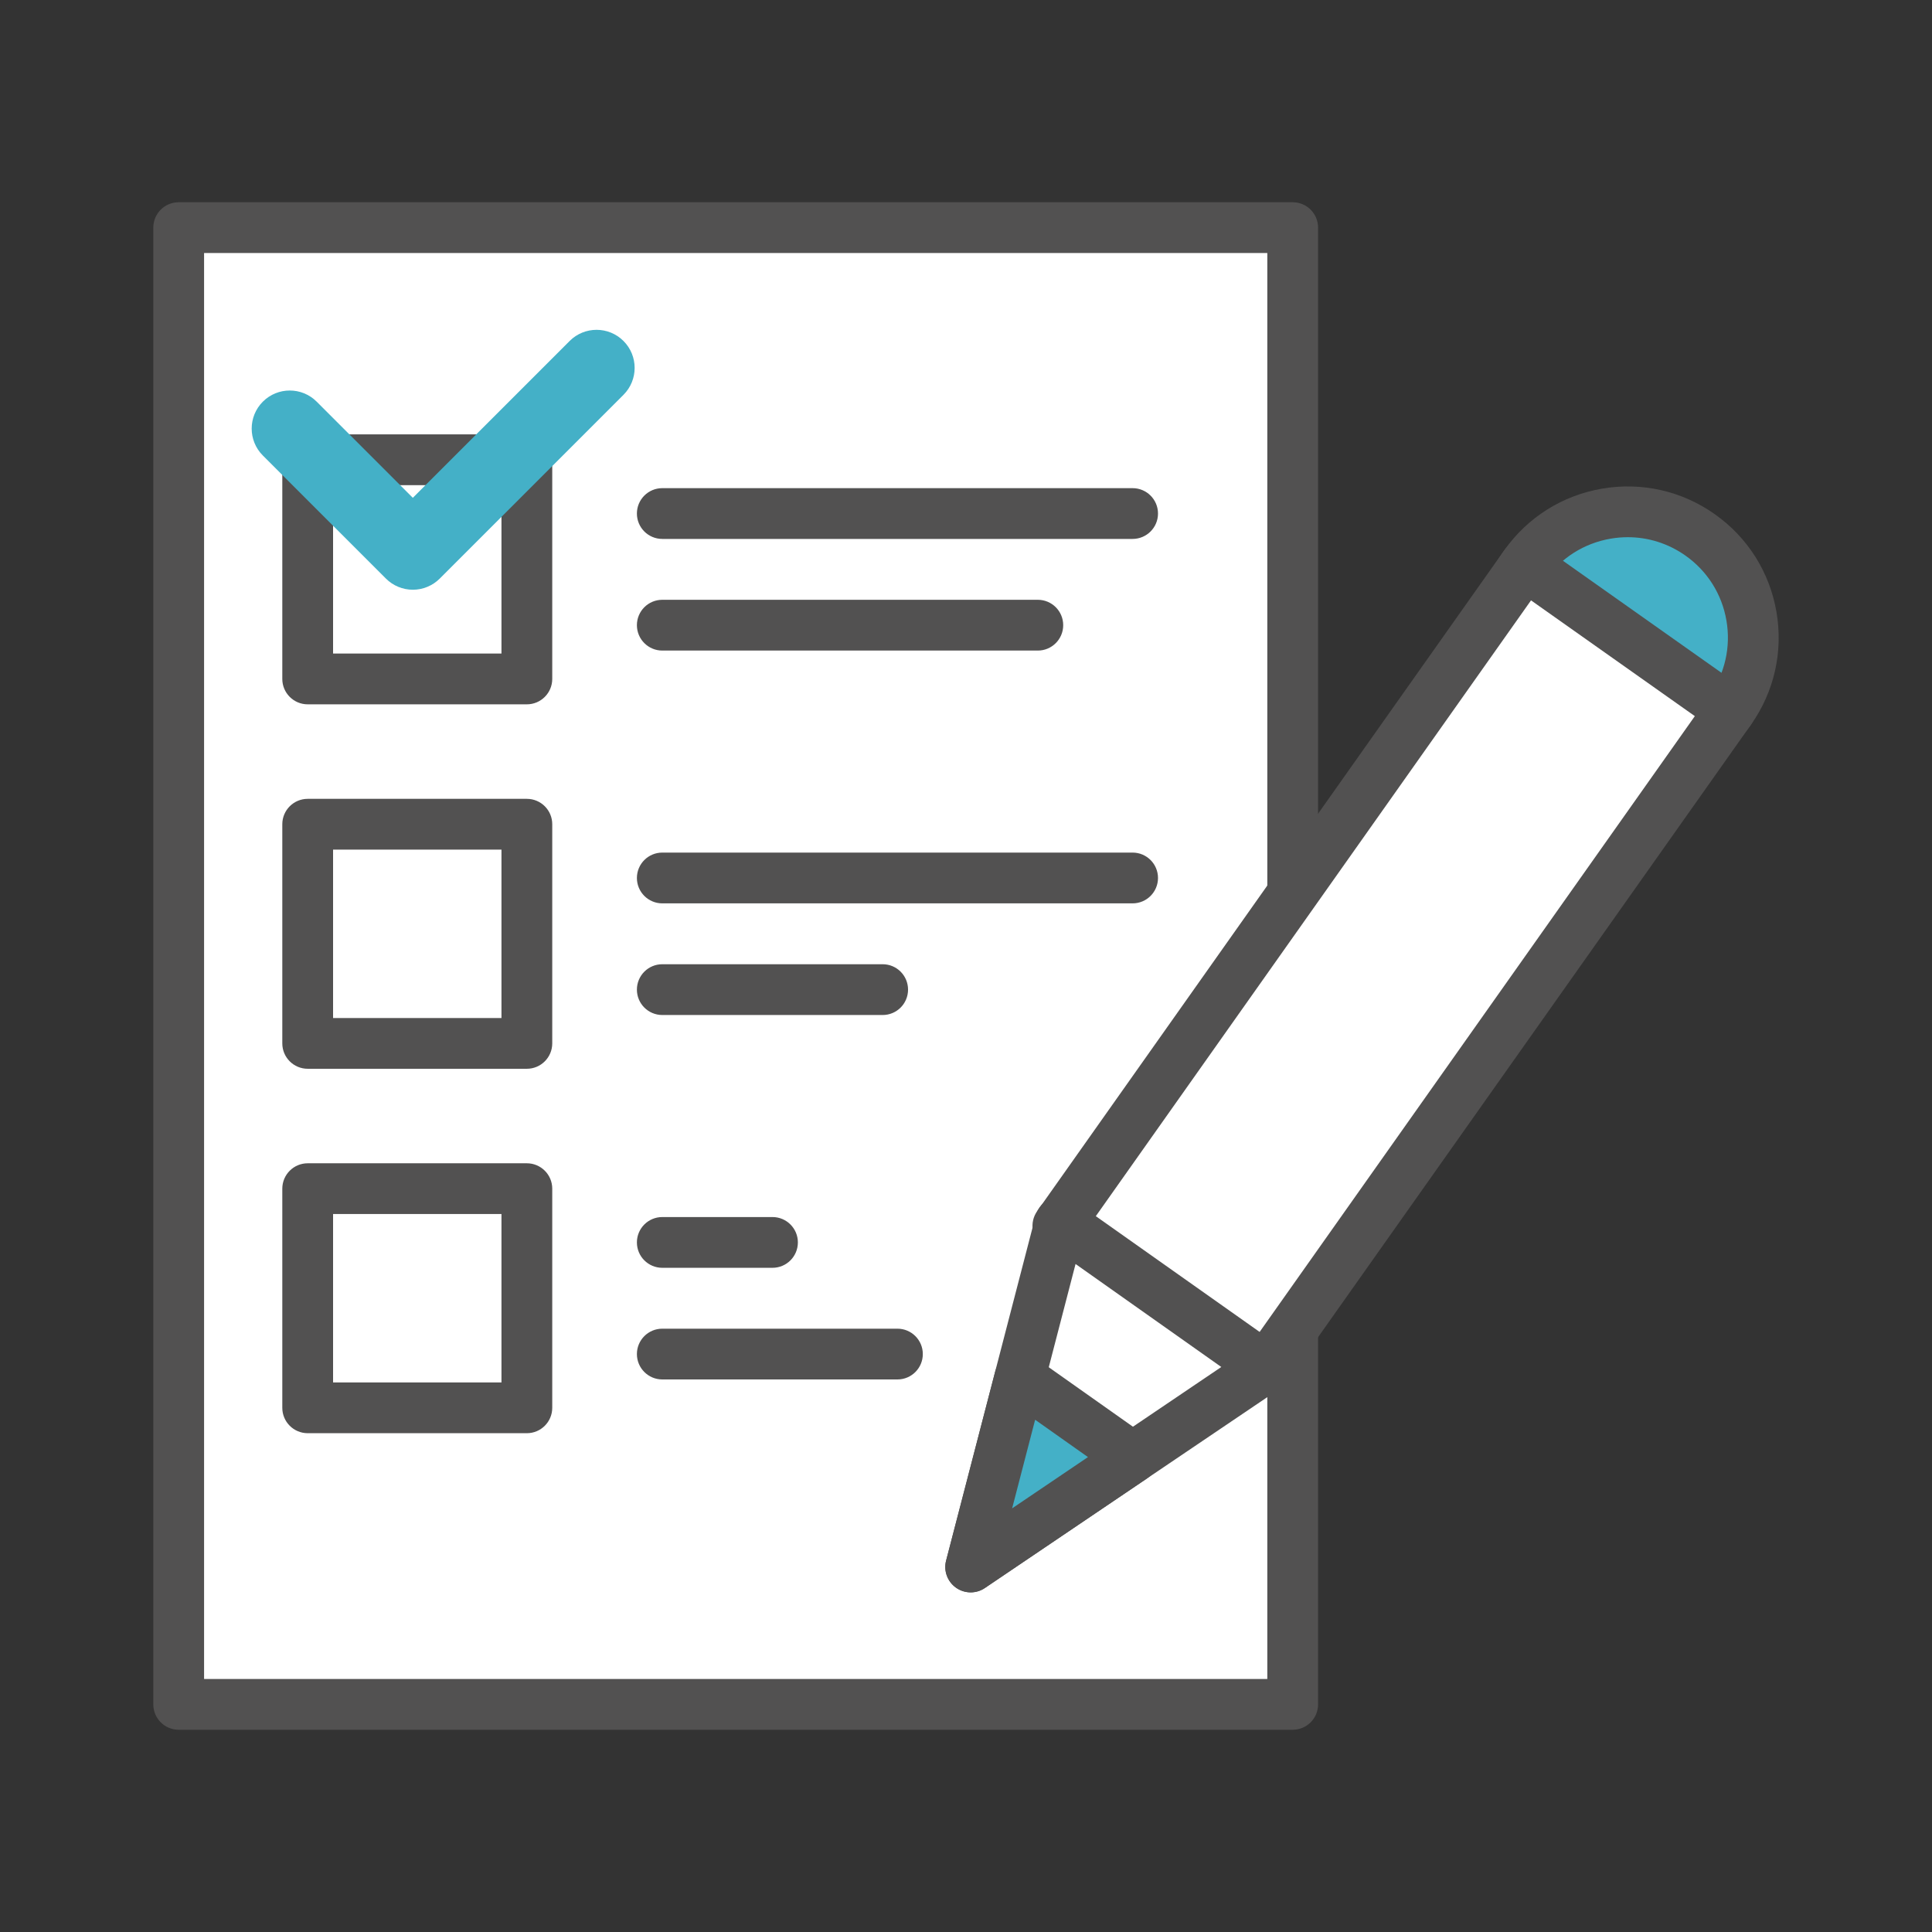 <?xml version="1.0" encoding="utf-8"?>
<!-- Generator: Adobe Illustrator 16.0.0, SVG Export Plug-In . SVG Version: 6.00 Build 0)  -->
<!DOCTYPE svg PUBLIC "-//W3C//DTD SVG 1.1//EN" "http://www.w3.org/Graphics/SVG/1.1/DTD/svg11.dtd">
<svg version="1.1" id="Layer_1" xmlns="http://www.w3.org/2000/svg" xmlns:xlink="http://www.w3.org/1999/xlink" x="0px" y="0px"
	 width="150px" height="150px" viewBox="0 0 150 150" enable-background="new 0 0 150 150" xml:space="preserve">
<rect x="0" y="0" width="150" height="150" fill="#333333" stroke="none"/>
<rect x="160" fill="#040000" width="150" height="150"/>
<g>
	<g>
		<rect x="13.875" y="17.673" fill="#FFFFFF" width="86.49" height="114.655"/>
		<path fill="#525151" d="M100.364,134.298h-86.49c-1.089,0-1.971-0.882-1.971-1.97V17.673c0-1.089,0.882-1.971,1.971-1.971h86.49
			c1.088,0,1.971,0.882,1.971,1.971v114.655C102.335,133.416,101.452,134.298,100.364,134.298z M15.845,130.356h82.549V19.644
			H15.845V130.356z"/>
	</g>
	<g>
		<path fill="#525151" d="M59.976,98.432H51.42c-1.089,0-1.971-0.882-1.971-1.971c0-1.088,0.882-1.97,1.971-1.97h8.556
			c1.088,0,1.971,0.882,1.971,1.97C61.946,97.55,61.064,98.432,59.976,98.432z"/>
	</g>
	<g>
		<path fill="#525151" d="M69.678,107.1H51.42c-1.089,0-1.971-0.883-1.971-1.971s0.882-1.97,1.971-1.97h18.258
			c1.087,0,1.969,0.882,1.969,1.97S70.766,107.1,69.678,107.1z"/>
	</g>
	<g>
		<g>
			<circle fill="#44B0C7" cx="126.365" cy="49.498" r="9.759"/>
			<path fill="#525151" d="M126.34,61.229c-2.403,0-4.742-0.738-6.744-2.153c-2.559-1.808-4.26-4.504-4.789-7.592
				c-0.53-3.087,0.173-6.196,1.98-8.755s4.504-4.26,7.591-4.79c3.089-0.53,6.197,0.174,8.755,1.981
				c2.559,1.808,4.261,4.504,4.791,7.591c0.53,3.088-0.173,6.197-1.981,8.756l0,0c-1.807,2.558-4.504,4.259-7.592,4.79
				C127.68,61.172,127.007,61.229,126.34,61.229z M126.381,41.708c-0.443,0-0.89,0.038-1.334,0.114
				c-2.051,0.353-3.842,1.481-5.042,3.181s-1.667,3.763-1.315,5.813c0.353,2.05,1.482,3.84,3.182,5.04
				c1.698,1.201,3.763,1.669,5.813,1.316s3.841-1.482,5.04-3.181l0,0c1.2-1.699,1.668-3.764,1.315-5.813
				c-0.352-2.05-1.48-3.841-3.18-5.041C129.529,42.198,127.977,41.708,126.381,41.708z"/>
		</g>
		<g>
			
				<rect x="98.475" y="43.737" transform="matrix(0.817 0.577 -0.577 0.817 63.224 -48.688)" fill="#FFFFFF" width="19.515" height="62.831"/>
			<path fill="#525151" d="M98.069,108.41c-0.404,0-0.802-0.125-1.137-0.362L80.996,96.785c-0.427-0.302-0.717-0.762-0.805-1.275
				c-0.09-0.516,0.03-1.045,0.332-1.472l36.264-51.31c0.628-0.89,1.857-1.101,2.746-0.472l15.938,11.263
				c0.427,0.302,0.717,0.761,0.805,1.276c0.089,0.515-0.031,1.044-0.333,1.471l-36.264,51.31c-0.301,0.428-0.76,0.716-1.275,0.806
				C98.293,108.4,98.181,108.41,98.069,108.41z M84.879,94.705l12.719,8.988l33.989-48.093l-12.719-8.988L84.879,94.705z"/>
		</g>
		<g>
			<polygon fill="#FFFFFF" points="75.364,121.659 98.288,106.17 82.315,94.881 			"/>
			<path fill="#525151" d="M75.364,123.631c-0.398,0-0.798-0.12-1.138-0.362c-0.669-0.472-0.977-1.311-0.771-2.103l6.952-26.78
				c0.163-0.627,0.623-1.133,1.23-1.355c0.605-0.223,1.285-0.133,1.813,0.241l15.974,11.289c0.528,0.373,0.84,0.982,0.832,1.629
				c-0.007,0.647-0.33,1.25-0.867,1.612l-22.922,15.49C76.135,123.519,75.748,123.631,75.364,123.631z M83.506,98.136l-4.924,18.973
				l16.24-10.976L83.506,98.136z"/>
		</g>
		<g>
			<polygon fill="#44B0C7" points="79.176,106.975 87.935,113.165 75.364,121.659 			"/>
			<path fill="#525151" d="M75.364,123.631c-0.398,0-0.798-0.12-1.138-0.362c-0.669-0.472-0.977-1.311-0.771-2.103l3.813-14.687
				c0.163-0.626,0.623-1.134,1.229-1.355c0.607-0.221,1.286-0.133,1.815,0.242l8.76,6.189c0.527,0.374,0.839,0.982,0.833,1.63
				c-0.007,0.647-0.331,1.25-0.867,1.612l-12.57,8.494C76.135,123.519,75.748,123.631,75.364,123.631z M80.368,110.229l-1.786,6.879
				l5.888-3.98L80.368,110.229z"/>
		</g>
	</g>
	<g>
		<rect x="23.889" y="35.697" fill="#FFFFFF" width="17.016" height="17.016"/>
		<path fill="#525151" d="M40.905,54.684H23.889c-1.088,0-1.971-0.883-1.971-1.971V35.697c0-1.088,0.883-1.971,1.971-1.971h17.016
			c1.088,0,1.971,0.883,1.971,1.971v17.016C42.875,53.801,41.993,54.684,40.905,54.684z M25.86,50.742h13.074V37.668H25.86V50.742z"
			/>
	</g>
	<g>
		<rect x="23.889" y="63.993" fill="#FFFFFF" width="17.016" height="17.015"/>
		<path fill="#525151" d="M40.905,82.979H23.889c-1.088,0-1.971-0.882-1.971-1.971V63.993c0-1.089,0.883-1.971,1.971-1.971h17.016
			c1.088,0,1.971,0.882,1.971,1.971v17.015C42.875,82.097,41.993,82.979,40.905,82.979z M25.86,79.038h13.074V65.963H25.86V79.038z"
			/>
	</g>
	<g>
		<rect x="23.889" y="92.288" fill="#FFFFFF" width="17.016" height="17.016"/>
		<path fill="#525151" d="M40.905,111.273H23.889c-1.088,0-1.971-0.882-1.971-1.97V92.288c0-1.089,0.883-1.971,1.971-1.971h17.016
			c1.088,0,1.971,0.882,1.971,1.971v17.016C42.875,110.392,41.993,111.273,40.905,111.273z M25.86,107.332h13.074V94.258H25.86
			V107.332z"/>
	</g>
	<g>
		<path fill="#525151" d="M87.935,41.842H51.42c-1.089,0-1.971-0.882-1.971-1.971S50.331,37.9,51.42,37.9h36.515
			c1.089,0,1.972,0.882,1.972,1.971S89.023,41.842,87.935,41.842z"/>
	</g>
	<g>
		<path fill="#525151" d="M80.577,50.51H51.42c-1.089,0-1.971-0.883-1.971-1.971c0-1.089,0.882-1.971,1.971-1.971h29.157
			c1.088,0,1.97,0.882,1.97,1.971C82.547,49.627,81.665,50.51,80.577,50.51z"/>
	</g>
	<g>
		<path fill="#525151" d="M87.935,70.137H51.42c-1.089,0-1.971-0.882-1.971-1.971c0-1.088,0.882-1.971,1.971-1.971h36.515
			c1.089,0,1.972,0.883,1.972,1.971C89.906,69.255,89.023,70.137,87.935,70.137z"/>
	</g>
	<g>
		<path fill="#525151" d="M68.531,78.805H51.42c-1.089,0-1.971-0.882-1.971-1.971s0.882-1.971,1.971-1.971h17.111
			c1.088,0,1.97,0.882,1.97,1.971S69.62,78.805,68.531,78.805z"/>
	</g>
	<g>
		<path fill="#44B0C7" d="M32.052,45.787c-0.785,0-1.536-0.312-2.09-0.867l-9.555-9.555c-1.155-1.153-1.155-3.025,0-4.18
			c1.154-1.154,3.025-1.154,4.18,0l7.464,7.465l12.176-12.177c1.154-1.154,3.025-1.154,4.18,0s1.155,3.026,0,4.181L34.142,44.921
			C33.587,45.476,32.835,45.787,32.052,45.787z"/>
	</g>
</g>
<g>
	<g>
		<g>
			<rect x="253.24" y="175.458" fill="#FFFFFF" width="68.826" height="96.254"/>
		</g>
		<g>
			<path fill="#525151" d="M322.066,273.683H253.24c-1.089,0-1.971-0.883-1.971-1.971v-96.254c0-1.088,0.882-1.97,1.971-1.97h68.826
				c1.089,0,1.971,0.882,1.971,1.97v96.254C324.037,272.8,323.155,273.683,322.066,273.683z M255.211,269.742h64.885v-92.313
				h-64.885V269.742z"/>
		</g>
	</g>
	<g>
		<g>
			<path fill="#525151" d="M310.971,211.244h-46.635c-1.088,0-1.971-0.881-1.971-1.971c0-1.088,0.883-1.971,1.971-1.971h46.635
				c1.088,0,1.97,0.883,1.97,1.971C312.94,210.363,312.059,211.244,310.971,211.244z"/>
		</g>
	</g>
	<g>
		<g>
			<path fill="#525151" d="M310.971,223.412h-46.635c-1.088,0-1.971-0.881-1.971-1.97s0.883-1.97,1.971-1.97h46.635
				c1.088,0,1.97,0.881,1.97,1.97S312.059,223.412,310.971,223.412z"/>
		</g>
	</g>
	<g>
		<g>
			<path fill="#525151" d="M310.971,235.582h-46.635c-1.088,0-1.971-0.882-1.971-1.972c0-1.088,0.883-1.97,1.971-1.97h46.635
				c1.088,0,1.97,0.882,1.97,1.97C312.94,234.7,312.059,235.582,310.971,235.582z"/>
		</g>
	</g>
	<g>
		<g>
			<path fill="#525151" d="M310.971,247.75h-46.635c-1.088,0-1.971-0.882-1.971-1.97c0-1.089,0.883-1.972,1.971-1.972h46.635
				c1.088,0,1.97,0.883,1.97,1.972C312.94,246.868,312.059,247.75,310.971,247.75z"/>
		</g>
	</g>
	<g>
		<g>
			<circle fill="#44BBD3" cx="243.529" cy="254.231" r="25.554"/>
		</g>
		<g>
			<path fill="#525151" d="M243.528,281.757c-15.177,0-27.524-12.349-27.524-27.525s12.348-27.524,27.524-27.524
				s27.525,12.348,27.525,27.524S258.705,281.757,243.528,281.757z M243.528,230.647c-13.004,0-23.583,10.58-23.583,23.584
				c0,13.005,10.579,23.584,23.583,23.584c13.003,0,23.584-10.579,23.584-23.584C267.112,241.228,256.531,230.647,243.528,230.647z"
				/>
		</g>
	</g>
	<g>
		<path fill="#FFFFFF" d="M241.491,267.64c-2.295-0.274-5.069-1.302-6.952-3.014l2.671-4.109c2.021,1.54,3.733,2.26,5.514,2.26
			c2.124,0,3.048-0.822,3.048-2.5c0-3.733-10.24-3.836-10.24-10.822c0-3.905,2.227-6.61,5.96-7.363v-4.042h4.007v3.973
			c2.5,0.377,4.314,1.576,5.822,3.221l-3.015,3.493c-1.403-1.268-2.637-1.919-4.212-1.919c-1.814,0-2.774,0.651-2.774,2.363
			c0,3.459,10.274,3.288,10.274,10.651c0,3.769-2.021,6.713-6.096,7.604v4.074h-4.007V267.64z"/>
	</g>
	<g>
		<g>
			<g>
				<circle fill="#44BBD3" cx="264.401" cy="179.026" r="8.818"/>
			</g>
			<g>
				<path fill="#525151" d="M264.401,189.811c-2.763,0-5.526-1.053-7.629-3.154c-4.206-4.207-4.206-11.052,0-15.258
					c4.206-4.207,11.052-4.207,15.258,0c4.206,4.206,4.206,11.051,0,15.258C269.927,188.758,267.164,189.811,264.401,189.811z
					 M264.401,172.183c-1.754,0-3.507,0.667-4.843,2.001c-2.67,2.672-2.67,7.016,0,9.686c2.671,2.669,7.016,2.669,9.685,0
					c2.671-2.67,2.671-7.014,0-9.686C267.908,172.85,266.155,172.183,264.401,172.183z"/>
			</g>
		</g>
		<g>
			<g>
				
					<rect x="235.508" y="170.711" transform="matrix(0.707 0.707 -0.707 0.707 212.36 -114.45)" fill="#FFFFFF" width="17.637" height="56.781"/>
			</g>
			<g>
				<path fill="#525151" d="M230.486,227.384L230.486,227.384c-0.523,0-1.024-0.207-1.394-0.578l-12.472-12.471
					c-0.77-0.77-0.77-2.017,0-2.786l40.151-40.15c0.771-0.77,2.018-0.77,2.786,0l12.472,12.471c0.77,0.77,0.77,2.018,0,2.787
					l-40.151,40.149C231.51,227.177,231.008,227.384,230.486,227.384z M220.801,212.941l9.686,9.686l37.363-37.365l-9.684-9.684
					L220.801,212.941z"/>
			</g>
		</g>
		<g>
			<g>
				<polygon fill="#FFFFFF" points="207.934,235.494 230.721,225.205 218.223,212.707 				"/>
			</g>
			<g>
				<path fill="#525151" d="M207.934,237.465c-0.512,0-1.016-0.199-1.394-0.576c-0.579-0.58-0.739-1.458-0.402-2.205l10.289-22.787
					c0.266-0.59,0.805-1.012,1.44-1.129c0.638-0.117,1.291,0.088,1.749,0.547l12.498,12.498c0.458,0.457,0.662,1.11,0.546,1.748
					c-0.117,0.636-0.537,1.175-1.128,1.441l-22.788,10.288C208.484,237.408,208.208,237.465,207.934,237.465z M218.846,216.117
					l-6.97,15.437l15.437-6.971L218.846,216.117z"/>
			</g>
		</g>
		<g>
			<g>
				<polygon fill="#44BBD3" points="213.576,222.999 220.43,229.852 207.934,235.494 				"/>
			</g>
			<g>
				<path fill="#525151" d="M207.934,237.465c-0.512,0-1.016-0.199-1.394-0.576c-0.579-0.58-0.739-1.458-0.402-2.205l5.642-12.496
					c0.267-0.59,0.807-1.012,1.442-1.127c0.637-0.118,1.29,0.087,1.747,0.545l6.854,6.853c0.458,0.459,0.662,1.111,0.546,1.748
					c-0.117,0.637-0.539,1.175-1.129,1.441l-12.496,5.643C208.484,237.408,208.208,237.465,207.934,237.465z M214.199,226.407
					l-2.323,5.145l5.145-2.323L214.199,226.407z"/>
			</g>
		</g>
	</g>
	<g>
		<g>
			<path fill="#44BBD3" d="M310.971,199.076h-26.479c-1.088,0-1.97-0.883-1.97-1.971c0-1.089,0.882-1.971,1.97-1.971h26.479
				c1.088,0,1.97,0.882,1.97,1.971C312.94,198.193,312.059,199.076,310.971,199.076z"/>
		</g>
	</g>
</g>
<g>
	<g>
		<path fill="#44B0C7" d="M-69.866,121.971c0,0,13.838-0.169,13.838,21.053v10.896h-36.876l2.485-22.559l6.882-9.391H-69.866z"/>
		<path fill="#525151" d="M-56.028,155.891h-36.876c-0.561,0-1.094-0.238-1.467-0.655c-0.375-0.417-0.553-0.974-0.492-1.53
			l2.485-22.561c0.038-0.343,0.166-0.67,0.369-0.949l6.883-9.391c0.372-0.506,0.961-0.805,1.589-0.805h13.67
			c0.002,0,0.003,0,0.004,0c0.459,0,5.397,0.102,9.664,4.316c4.075,4.026,6.142,10.32,6.142,18.707v10.896
			C-54.058,155.01-54.939,155.891-56.028,155.891z M-90.705,151.95h32.707v-8.927c0-18.832-11.375-19.081-11.859-19.082l-0.01-1.971
			v1.971h-12.671l-5.98,8.159L-90.705,151.95z"/>
	</g>
	<g>
		<path fill="#FFFFFF" d="M-86.652,121.971h-53.283c-13.316,0-24.111,10.795-24.111,24.11v78.488h77.395v-78.606
			c0-23.827,16.786-23.992,16.786-23.992H-86.652z"/>
		<path fill="#525151" d="M-86.652,226.54h-77.395c-1.088,0-1.97-0.883-1.97-1.971v-78.488c0-14.382,11.699-26.081,26.081-26.081
			h70.068c1.085,0,1.966,0.877,1.972,1.961c0.005,1.084-0.867,1.969-1.951,1.98c-0.596,0.012-14.835,0.547-14.835,22.021v78.606
			C-84.682,225.657-85.564,226.54-86.652,226.54z M-162.076,222.6h73.453v-76.637c0-12.447,4.493-18.814,8.539-22.021h-59.852
			c-12.208,0-22.141,9.932-22.141,22.14V222.6z"/>
	</g>
	<g>
		<path fill="#525151" d="M-109.462,152.641h-24.241c-1.088,0-1.971-0.883-1.971-1.971s0.883-1.97,1.971-1.97h24.241
			c1.088,0,1.971,0.882,1.971,1.97S-108.374,152.641-109.462,152.641z"/>
	</g>
	<g>
		<path fill="#525151" d="M-98.21,161.436h-35.493c-1.088,0-1.971-0.882-1.971-1.971c0-1.088,0.883-1.971,1.971-1.971h35.493
			c1.09,0,1.972,0.883,1.972,1.971C-96.238,160.554-97.12,161.436-98.21,161.436z"/>
	</g>
	<g>
		<path fill="#525151" d="M-98.21,170.229h-35.493c-1.088,0-1.971-0.883-1.971-1.97c0-1.088,0.883-1.971,1.971-1.971h35.493
			c1.09,0,1.972,0.883,1.972,1.971C-96.238,169.347-97.12,170.229-98.21,170.229z"/>
	</g>
	<g>
		<path fill="#525151" d="M-109.462,187.055h-24.241c-1.088,0-1.971-0.883-1.971-1.972c0-1.088,0.883-1.97,1.971-1.97h24.241
			c1.088,0,1.971,0.882,1.971,1.97C-107.491,186.172-108.374,187.055-109.462,187.055z"/>
	</g>
	<g>
		<path fill="#525151" d="M-120.626,195.849h-13.077c-1.088,0-1.971-0.882-1.971-1.97c0-1.089,0.883-1.972,1.971-1.972h13.077
			c1.089,0,1.971,0.883,1.971,1.972C-118.655,194.967-119.537,195.849-120.626,195.849z"/>
	</g>
	<g>
		<path fill="#525151" d="M-113.36,204.644h-20.343c-1.088,0-1.971-0.883-1.971-1.972c0-1.087,0.883-1.97,1.971-1.97h20.343
			c1.088,0,1.97,0.883,1.97,1.97C-111.391,203.761-112.272,204.644-113.36,204.644z"/>
	</g>
	<circle fill="#44B0C7" cx="-148.874" cy="150.67" r="6.5"/>
	<circle fill="#44B0C7" cx="-148.874" cy="185.083" r="6.5"/>
	<g>
		<circle fill="#44B0C7" cx="-69.867" cy="202.687" r="23.913"/>
		<path fill="#525151" d="M-69.867,228.57c-14.271,0-25.881-11.612-25.881-25.884s11.61-25.883,25.881-25.883
			c14.272,0,25.884,11.611,25.884,25.883S-55.595,228.57-69.867,228.57z M-69.867,180.745c-12.099,0-21.94,9.843-21.94,21.941
			c0,12.1,9.842,21.942,21.94,21.942c12.1,0,21.942-9.843,21.942-21.942C-47.925,190.588-57.768,180.745-69.867,180.745z"/>
	</g>
	<g>
		<path fill="#525151" d="M-69.867,180.385c-1.088,0-1.97-0.882-1.97-1.971v-8.03c0-1.088,0.882-1.97,1.97-1.97
			s1.972,0.882,1.972,1.97v8.03C-67.896,179.503-68.779,180.385-69.867,180.385z"/>
	</g>
	<g>
		<path fill="#525151" d="M-61.029,172.355h-17.674c-1.089,0-1.971-0.882-1.971-1.972c0-1.088,0.882-1.97,1.971-1.97h17.674
			c1.089,0,1.972,0.882,1.972,1.97C-59.058,171.474-59.94,172.355-61.029,172.355z"/>
	</g>
	<g>
		<path fill="#FFFFFF" d="M-56.028,204.84h-14.02c-1.089,0-1.971-0.883-1.971-1.971v-13.823c0-1.088,0.882-1.97,1.971-1.97
			c1.088,0,1.97,0.882,1.97,1.97v11.853h12.05c1.089,0,1.971,0.882,1.971,1.971C-54.058,203.957-54.939,204.84-56.028,204.84z"/>
	</g>
</g>
<g>
	<g>
		<rect x="9.133" y="-114.99" fill="#FFFFFF" width="131.734" height="88.657"/>
		<path fill="#525151" d="M140.867-24.361H9.133c-1.089,0-1.971-0.883-1.971-1.972v-88.657c0-1.089,0.882-1.971,1.971-1.971h131.734
			c1.089,0,1.971,0.882,1.971,1.971v88.657C142.838-25.244,141.956-24.361,140.867-24.361z M11.104-28.303h127.793v-84.717H11.104
			V-28.303z"/>
	</g>
	<g>
		<path fill="#525151" d="M116.59-87.29H31.493c-1.089,0-1.971-0.882-1.971-1.971c0-1.088,0.882-1.97,1.971-1.97h85.097
			c1.089,0,1.971,0.882,1.971,1.97C118.561-88.172,117.679-87.29,116.59-87.29z"/>
	</g>
	<g>
		<path fill="#525151" d="M63.212-74.513H31.493c-1.089,0-1.971-0.882-1.971-1.97c0-1.089,0.882-1.971,1.971-1.971h31.719
			c1.088,0,1.97,0.882,1.97,1.971C65.182-75.395,64.3-74.513,63.212-74.513z"/>
	</g>
	<g>
		<path fill="#525151" d="M46.56-61.734H31.493c-1.089,0-1.971-0.883-1.971-1.971c0-1.089,0.882-1.971,1.971-1.971H46.56
			c1.089,0,1.971,0.882,1.971,1.971C48.53-62.617,47.648-61.734,46.56-61.734z"/>
	</g>
	<g>
		<path fill="#525151" d="M9.133-95.797c-1.089,0-1.971-0.883-1.971-1.971c0-1.089,0.882-1.971,1.971-1.971
			c8.409,0,15.251-6.842,15.251-15.252c0-1.089,0.883-1.971,1.971-1.971c1.089,0,1.971,0.882,1.971,1.971
			C28.325-104.407,19.716-95.797,9.133-95.797z"/>
	</g>
	<g>
		<path fill="#525151" d="M140.799-95.797c-10.584,0-19.193-8.61-19.193-19.193c0-1.089,0.882-1.971,1.972-1.971
			c1.088,0,1.97,0.882,1.97,1.971c0,8.41,6.842,15.252,15.252,15.252c1.089,0,1.971,0.882,1.971,1.971
			C142.77-96.68,141.888-95.797,140.799-95.797z"/>
	</g>
	<g>
		<path fill="#525151" d="M123.577-26.007c-1.09,0-1.972-0.882-1.972-1.972c0-10.582,8.609-19.192,19.193-19.192
			c1.089,0,1.971,0.883,1.971,1.972c0,1.088-0.882,1.97-1.971,1.97c-8.41,0-15.252,6.842-15.252,15.251
			C125.547-26.889,124.665-26.007,123.577-26.007z"/>
	</g>
	<g>
		<path fill="#525151" d="M26.354-26.007c-1.088,0-1.971-0.882-1.971-1.972c0-8.409-6.842-15.251-15.251-15.251
			c-1.089,0-1.971-0.882-1.971-1.97c0-1.089,0.882-1.972,1.971-1.972c10.583,0,19.192,8.61,19.192,19.192
			C28.325-26.889,27.443-26.007,26.354-26.007z"/>
	</g>
	<g>
		<path fill="#FFFFFF" d="M136.277-20.657l-7.521-2.572c-0.447-0.153-0.924,0.05-1.123,0.479l-3.347,7.21
			c-0.345,0.743-1.389,0.694-1.72-0.082l-10.708-25.099c-0.214-0.502-0.002-1.073,0.476-1.277l13.115-5.595
			c0.477-0.204,1.037,0.037,1.251,0.54l10.709,25.099C137.74-21.179,137.054-20.391,136.277-20.657z"/>
		<path fill="#525151" d="M123.468-13.039c-0.017,0-0.031-0.001-0.048-0.001c-1.158-0.019-2.204-0.728-2.666-1.809l-10.708-25.1
			c-0.64-1.499,0.04-3.232,1.514-3.861l13.116-5.596c1.475-0.63,3.196,0.079,3.836,1.578l10.709,25.101
			c0.462,1.079,0.25,2.325-0.538,3.175c-0.784,0.843-1.95,1.133-3.042,0.761l0,0l-6.621-2.265l-2.946,6.346
			C125.594-13.677,124.599-13.039,123.468-13.039z M114.057-40.59l9.428,22.098l2.362-5.088c0.623-1.343,2.147-1.993,3.548-1.514
			l5.307,1.815l-9.428-22.098L114.057-40.59z M136.914-22.521h0.002C136.915-22.521,136.915-22.521,136.914-22.521z"/>
	</g>
	<g>
		<path fill="#FFFFFF" d="M79.137-20.657l7.521-2.572c0.446-0.153,0.924,0.05,1.123,0.479l3.347,7.21
			c0.346,0.743,1.389,0.694,1.721-0.082l10.707-25.099c0.215-0.502,0.001-1.073-0.476-1.277l-13.114-5.595
			c-0.478-0.204-1.037,0.037-1.252,0.54L78.005-21.954C77.676-21.179,78.36-20.391,79.137-20.657z"/>
		<path fill="#525151" d="M91.946-13.039c-1.131,0-2.126-0.638-2.605-1.671l-2.945-6.346l-6.621,2.265l0,0
			c-1.094,0.373-2.259,0.082-3.041-0.761c-0.789-0.85-1.001-2.096-0.54-3.175l10.709-25.101c0.64-1.499,2.361-2.208,3.837-1.578
			l13.114,5.596c1.475,0.629,2.155,2.362,1.515,3.861l-10.709,25.1c-0.461,1.081-1.507,1.79-2.665,1.809
			C91.979-13.04,91.963-13.039,91.946-13.039z M86.957-25.251c1.094,0,2.125,0.625,2.611,1.67l2.361,5.089l9.428-22.098
			l-11.217-4.786l-9.428,22.098l5.308-1.815C86.33-25.199,86.646-25.251,86.957-25.251z M79.137-20.657h0.004H79.137z
			 M78.501-22.521c0,0-0.001,0-0.002,0H78.501z"/>
	</g>
	<g>
		<g>
			<polygon fill="#86C24A" points="130.958,-60.896 133.845,-69.446 126.097,-74.068 123.402,-82.68 114.419,-81.875 
				107.176,-87.25 100.381,-81.32 91.361,-81.412 89.354,-72.615 81.995,-67.396 85.549,-59.099 82.661,-50.549 90.41,-45.927 
				93.105,-37.315 102.088,-38.12 109.331,-32.745 116.126,-38.674 125.146,-38.583 127.152,-47.379 134.512,-52.599 			"/>
			<path fill="#525151" d="M109.331-30.774c-0.411,0-0.824-0.129-1.175-0.388l-6.639-4.929l-8.236,0.738
				c-0.923,0.076-1.779-0.49-2.057-1.375l-2.471-7.893l-7.101-4.236c-0.798-0.476-1.155-1.443-0.858-2.323l2.646-7.836l-3.256-7.604
				c-0.366-0.854-0.086-1.847,0.672-2.384l6.744-4.785l1.84-8.063c0.204-0.897,1.003-1.532,1.921-1.532c0.007,0,0.013,0,0.021,0
				l8.269,0.085l6.229-5.437c0.698-0.609,1.726-0.65,2.471-0.098l6.641,4.928l8.235-0.738c0.926-0.078,1.779,0.489,2.056,1.375
				l2.471,7.892l7.103,4.238c0.797,0.476,1.154,1.443,0.856,2.322l-2.646,7.836l3.256,7.604c0.367,0.854,0.087,1.846-0.67,2.383
				l-6.746,4.785l-1.839,8.063c-0.205,0.897-1.003,1.533-1.922,1.533c-0.006,0-0.013,0-0.02,0l-8.27-0.086l-6.229,5.438
				C110.257-30.938,109.794-30.774,109.331-30.774z M102.088-40.09c0.423,0,0.835,0.135,1.176,0.388l5.968,4.429l5.6-4.886
				c0.364-0.319,0.823-0.478,1.315-0.486l7.432,0.076l1.653-7.248c0.107-0.473,0.386-0.889,0.781-1.168l6.061-4.301l-2.926-6.833
				c-0.191-0.446-0.212-0.947-0.057-1.406l2.379-7.043l-6.382-3.808c-0.416-0.249-0.727-0.642-0.871-1.104l-2.221-7.094
				l-7.401,0.662c-0.485,0.039-0.963-0.092-1.352-0.381l-5.967-4.429l-5.6,4.887c-0.364,0.318-0.85,0.501-1.315,0.485l-7.433-0.076
				l-1.653,7.248c-0.107,0.473-0.386,0.889-0.78,1.169l-6.062,4.3l2.927,6.834c0.191,0.445,0.211,0.946,0.056,1.407l-2.378,7.042
				l6.382,3.808c0.416,0.249,0.726,0.641,0.871,1.104l2.22,7.095l7.402-0.663C101.972-40.088,102.03-40.09,102.088-40.09z"/>
		</g>
		<g>
			<polygon fill="#44B0C7" points="130.958,-60.896 133.845,-69.446 126.097,-74.068 123.402,-82.68 114.419,-81.875 
				107.176,-87.25 100.381,-81.32 91.361,-81.412 89.354,-72.615 81.995,-67.396 85.549,-59.099 82.661,-50.549 90.41,-45.927 
				93.105,-37.315 102.088,-38.12 109.331,-32.745 116.126,-38.674 125.146,-38.583 127.152,-47.379 134.512,-52.599 			"/>
			<path fill="#525151" d="M109.331-30.774c-0.411,0-0.824-0.129-1.175-0.388l-6.639-4.929l-8.236,0.738
				c-0.923,0.076-1.779-0.49-2.057-1.375l-2.471-7.893l-7.101-4.236c-0.798-0.476-1.155-1.443-0.858-2.323l2.646-7.836l-3.256-7.604
				c-0.366-0.854-0.086-1.847,0.672-2.384l6.744-4.785l1.84-8.063c0.204-0.897,1.003-1.532,1.921-1.532c0.007,0,0.013,0,0.021,0
				l8.269,0.085l6.229-5.437c0.698-0.609,1.726-0.65,2.471-0.098l6.641,4.928l8.235-0.738c0.926-0.078,1.779,0.489,2.056,1.375
				l2.471,7.892l7.103,4.238c0.797,0.476,1.154,1.443,0.856,2.322l-2.646,7.836l3.256,7.604c0.367,0.854,0.087,1.846-0.67,2.383
				l-6.746,4.785l-1.839,8.063c-0.205,0.897-1.003,1.533-1.922,1.533c-0.006,0-0.013,0-0.02,0l-8.27-0.086l-6.229,5.438
				C110.257-30.938,109.794-30.774,109.331-30.774z M102.088-40.09c0.423,0,0.835,0.135,1.176,0.388l5.968,4.429l5.6-4.886
				c0.364-0.319,0.823-0.478,1.315-0.486l7.432,0.076l1.653-7.248c0.107-0.473,0.386-0.889,0.781-1.168l6.061-4.301l-2.926-6.833
				c-0.191-0.446-0.212-0.947-0.057-1.406l2.379-7.043l-6.382-3.808c-0.416-0.249-0.727-0.642-0.871-1.104l-2.221-7.094
				l-7.401,0.662c-0.485,0.039-0.963-0.092-1.352-0.381l-5.967-4.429l-5.6,4.887c-0.364,0.318-0.85,0.501-1.315,0.485l-7.433-0.076
				l-1.653,7.248c-0.107,0.473-0.386,0.889-0.78,1.169l-6.062,4.3l2.927,6.834c0.191,0.445,0.211,0.946,0.056,1.407l-2.378,7.042
				l6.382,3.808c0.416,0.249,0.726,0.641,0.871,1.104l2.22,7.095l7.402-0.663C101.972-40.088,102.03-40.09,102.088-40.09z"/>
		</g>
	</g>
	<g>
		<circle fill="#FFFFFF" cx="108.254" cy="-59.997" r="13.828"/>
		<path fill="#525151" d="M108.245-44.199c-8.426,0-15.442-6.681-15.777-15.174c-0.167-4.217,1.318-8.246,4.182-11.346
			c2.864-3.1,6.764-4.898,10.98-5.065c4.218-0.171,8.245,1.318,11.345,4.183c3.1,2.863,4.899,6.763,5.065,10.979
			c0.344,8.704-6.458,16.066-15.162,16.411C108.666-44.203,108.455-44.199,108.245-44.199z M108.26-71.855
			c-0.158,0-0.315,0.003-0.475,0.01c-3.165,0.125-6.091,1.475-8.24,3.802c-2.15,2.326-3.265,5.351-3.14,8.516
			c0.252,6.373,5.52,11.388,11.842,11.388c0.158,0,0.315-0.002,0.476-0.009c3.165-0.125,6.092-1.475,8.24-3.801
			c2.149-2.327,3.264-5.35,3.139-8.516C119.85-66.84,114.583-71.855,108.26-71.855z"/>
	</g>
</g>
<g>
	<g>
		<g>
			<path fill="#525151" d="M-32.166,125.513h-104.859c-1.089,0-1.971-0.882-1.971-1.971s0.882-1.97,1.971-1.97h104.859
				c1.088,0,1.971,0.881,1.971,1.97S-31.078,125.513-32.166,125.513z"/>
		</g>
	</g>
	<g>
		<g>
			<path fill="#44BBD3" d="M-113.438,34.153c-8.378,9.255-21.046,10.175-26.925,10.048c-1.762-0.038-3.207,1.381-3.207,3.143v21.418
				c0,13.75,7.252,26.572,19.206,33.367c6.837,3.887,12.724,4.977,12.724,4.977s5.888-1.09,12.725-4.977
				c11.954-6.795,19.205-19.617,19.205-33.367V47.344c0-1.762-1.445-3.181-3.207-3.143c-5.879,0.127-18.546-0.793-26.924-10.048
				C-110.805,33.091-112.477,33.091-113.438,34.153z"/>
		</g>
		<g>
			<path fill="#525151" d="M-111.641,109.076c-0.12,0-0.24-0.012-0.358-0.034c-0.254-0.047-6.294-1.195-13.34-5.2
				c-12.461-7.083-20.202-20.524-20.202-35.08V47.344c0-1.389,0.547-2.688,1.538-3.657c0.99-0.969,2.307-1.484,3.684-1.456
				c4.989,0.107,17.445-0.591,25.42-9.399c0.831-0.919,2.02-1.445,3.259-1.445c1.24,0,2.428,0.526,3.26,1.445
				c7.974,8.808,20.437,9.504,25.42,9.399c1.381-0.032,2.693,0.486,3.684,1.456c0.992,0.97,1.539,2.269,1.539,3.657v21.418
				c0,14.556-7.743,27.997-20.204,35.08c-7.045,4.005-13.086,5.154-13.339,5.201C-111.4,109.064-111.52,109.076-111.641,109.076z
				 M-140.432,46.171c-0.307,0-0.595,0.117-0.815,0.332c-0.227,0.223-0.353,0.521-0.353,0.841v21.418
				c0,13.141,6.978,25.27,18.208,31.654c5.503,3.127,10.409,4.373,11.751,4.676c1.34-0.302,6.247-1.547,11.751-4.676
				c11.231-6.385,18.21-18.514,18.21-31.654V47.344c0-0.319-0.127-0.618-0.354-0.841c-0.227-0.221-0.525-0.352-0.841-0.332
				c-6.872,0.146-19.69-1.043-28.429-10.694c-0.111-0.124-0.245-0.149-0.338-0.149c-0.092,0-0.225,0.025-0.337,0.148v0.001
				c-8.738,9.651-21.561,10.842-28.428,10.694C-140.414,46.171-140.423,46.171-140.432,46.171z M-113.438,34.153h0.004H-113.438z"/>
		</g>
	</g>
	<g>
		<g>
			<path fill="#FFFFFF" d="M-31.105,123.542h-33.582c-2.582,0-4.676-2.093-4.676-4.675V26.646c0-2.582,2.094-4.675,4.676-4.675
				h33.582c2.582,0,4.676,2.093,4.676,4.675v92.222C-26.43,121.449-28.523,123.542-31.105,123.542z"/>
		</g>
		<g>
			<path fill="#525151" d="M-31.105,125.513h-33.582c-3.664,0-6.645-2.981-6.645-6.646V26.646c0-3.664,2.98-6.646,6.645-6.646
				h33.582c3.664,0,6.646,2.981,6.646,6.646v92.222C-24.459,122.531-27.441,125.513-31.105,125.513z M-64.688,23.94
				c-1.492,0-2.705,1.214-2.705,2.705v92.222c0,1.49,1.213,2.705,2.705,2.705h33.582c1.49,0,2.705-1.215,2.705-2.705V26.646
				c0-1.491-1.215-2.705-2.705-2.705H-64.688z"/>
		</g>
	</g>
	<g>
		<g>
			<path fill="#525151" d="M-26.43,44.039h-42.934c-1.088,0-1.969-0.882-1.969-1.971c0-1.088,0.881-1.97,1.969-1.97h42.934
				c1.088,0,1.971,0.882,1.971,1.97C-24.459,43.157-25.342,44.039-26.43,44.039z"/>
		</g>
	</g>
	<g>
		<g>
			<path fill="#525151" d="M-26.43,63.796h-42.934c-1.088,0-1.969-0.882-1.969-1.97c0-1.089,0.881-1.971,1.969-1.971h42.934
				c1.088,0,1.971,0.882,1.971,1.971C-24.459,62.914-25.342,63.796-26.43,63.796z"/>
		</g>
	</g>
	<g>
		<g>
			<path fill="#525151" d="M-26.43,83.553h-42.934c-1.088,0-1.969-0.882-1.969-1.971c0-1.088,0.881-1.97,1.969-1.97h42.934
				c1.088,0,1.971,0.882,1.971,1.97C-24.459,82.671-25.342,83.553-26.43,83.553z"/>
		</g>
	</g>
	<g>
		<g>
			<path fill="#525151" d="M-26.43,103.31h-42.934c-1.088,0-1.969-0.882-1.969-1.97c0-1.09,0.881-1.972,1.969-1.972h42.934
				c1.088,0,1.971,0.882,1.971,1.972C-24.459,102.428-25.342,103.31-26.43,103.31z"/>
		</g>
	</g>
	<g>
		<g>
			<circle fill="#FFFFFF" cx="-72.37" cy="100.423" r="26.392"/>
		</g>
		<g>
			<path fill="#525151" d="M-72.369,128.785c-15.64,0-28.363-12.723-28.363-28.362c0-15.639,12.724-28.361,28.363-28.361
				c15.637,0,28.361,12.723,28.361,28.361C-44.008,116.063-56.732,128.785-72.369,128.785z M-72.369,76.003
				c-13.467,0-24.422,10.955-24.422,24.42c0,13.466,10.955,24.421,24.422,24.421c13.465,0,24.42-10.955,24.42-24.421
				C-47.949,86.958-58.904,76.003-72.369,76.003z"/>
		</g>
	</g>
	<g>
		<path fill="#44BBD3" d="M-74.475,114.27c-2.369-0.282-5.234-1.344-7.18-3.112l2.76-4.244c2.086,1.592,3.855,2.335,5.695,2.335
			c2.191,0,3.146-0.85,3.146-2.582c0-3.855-10.576-3.961-10.576-11.178c0-4.033,2.299-6.827,6.154-7.604v-4.175h4.139v4.104
			c2.582,0.389,4.457,1.627,6.014,3.324l-3.113,3.608c-1.449-1.31-2.723-1.98-4.35-1.98c-1.875,0-2.865,0.671-2.865,2.44
			c0,3.573,10.611,3.396,10.611,11c0,3.892-2.088,6.934-6.297,7.854v4.209h-4.139V114.27z"/>
	</g>
	<g>
		<g>
			<path fill="#FFFFFF" d="M-114.452,80.759c-0.908,0-1.815-0.347-2.508-1.039l-8.339-8.338c-1.385-1.385-1.385-3.631,0-5.017
				c1.386-1.384,3.631-1.384,5.017,0l5.83,5.831l11.454-11.455c1.385-1.385,3.631-1.385,5.017,0c1.385,1.386,1.385,3.632,0,5.017
				l-13.963,13.962C-112.638,80.412-113.544,80.759-114.452,80.759z"/>
		</g>
	</g>
</g>
</svg>
